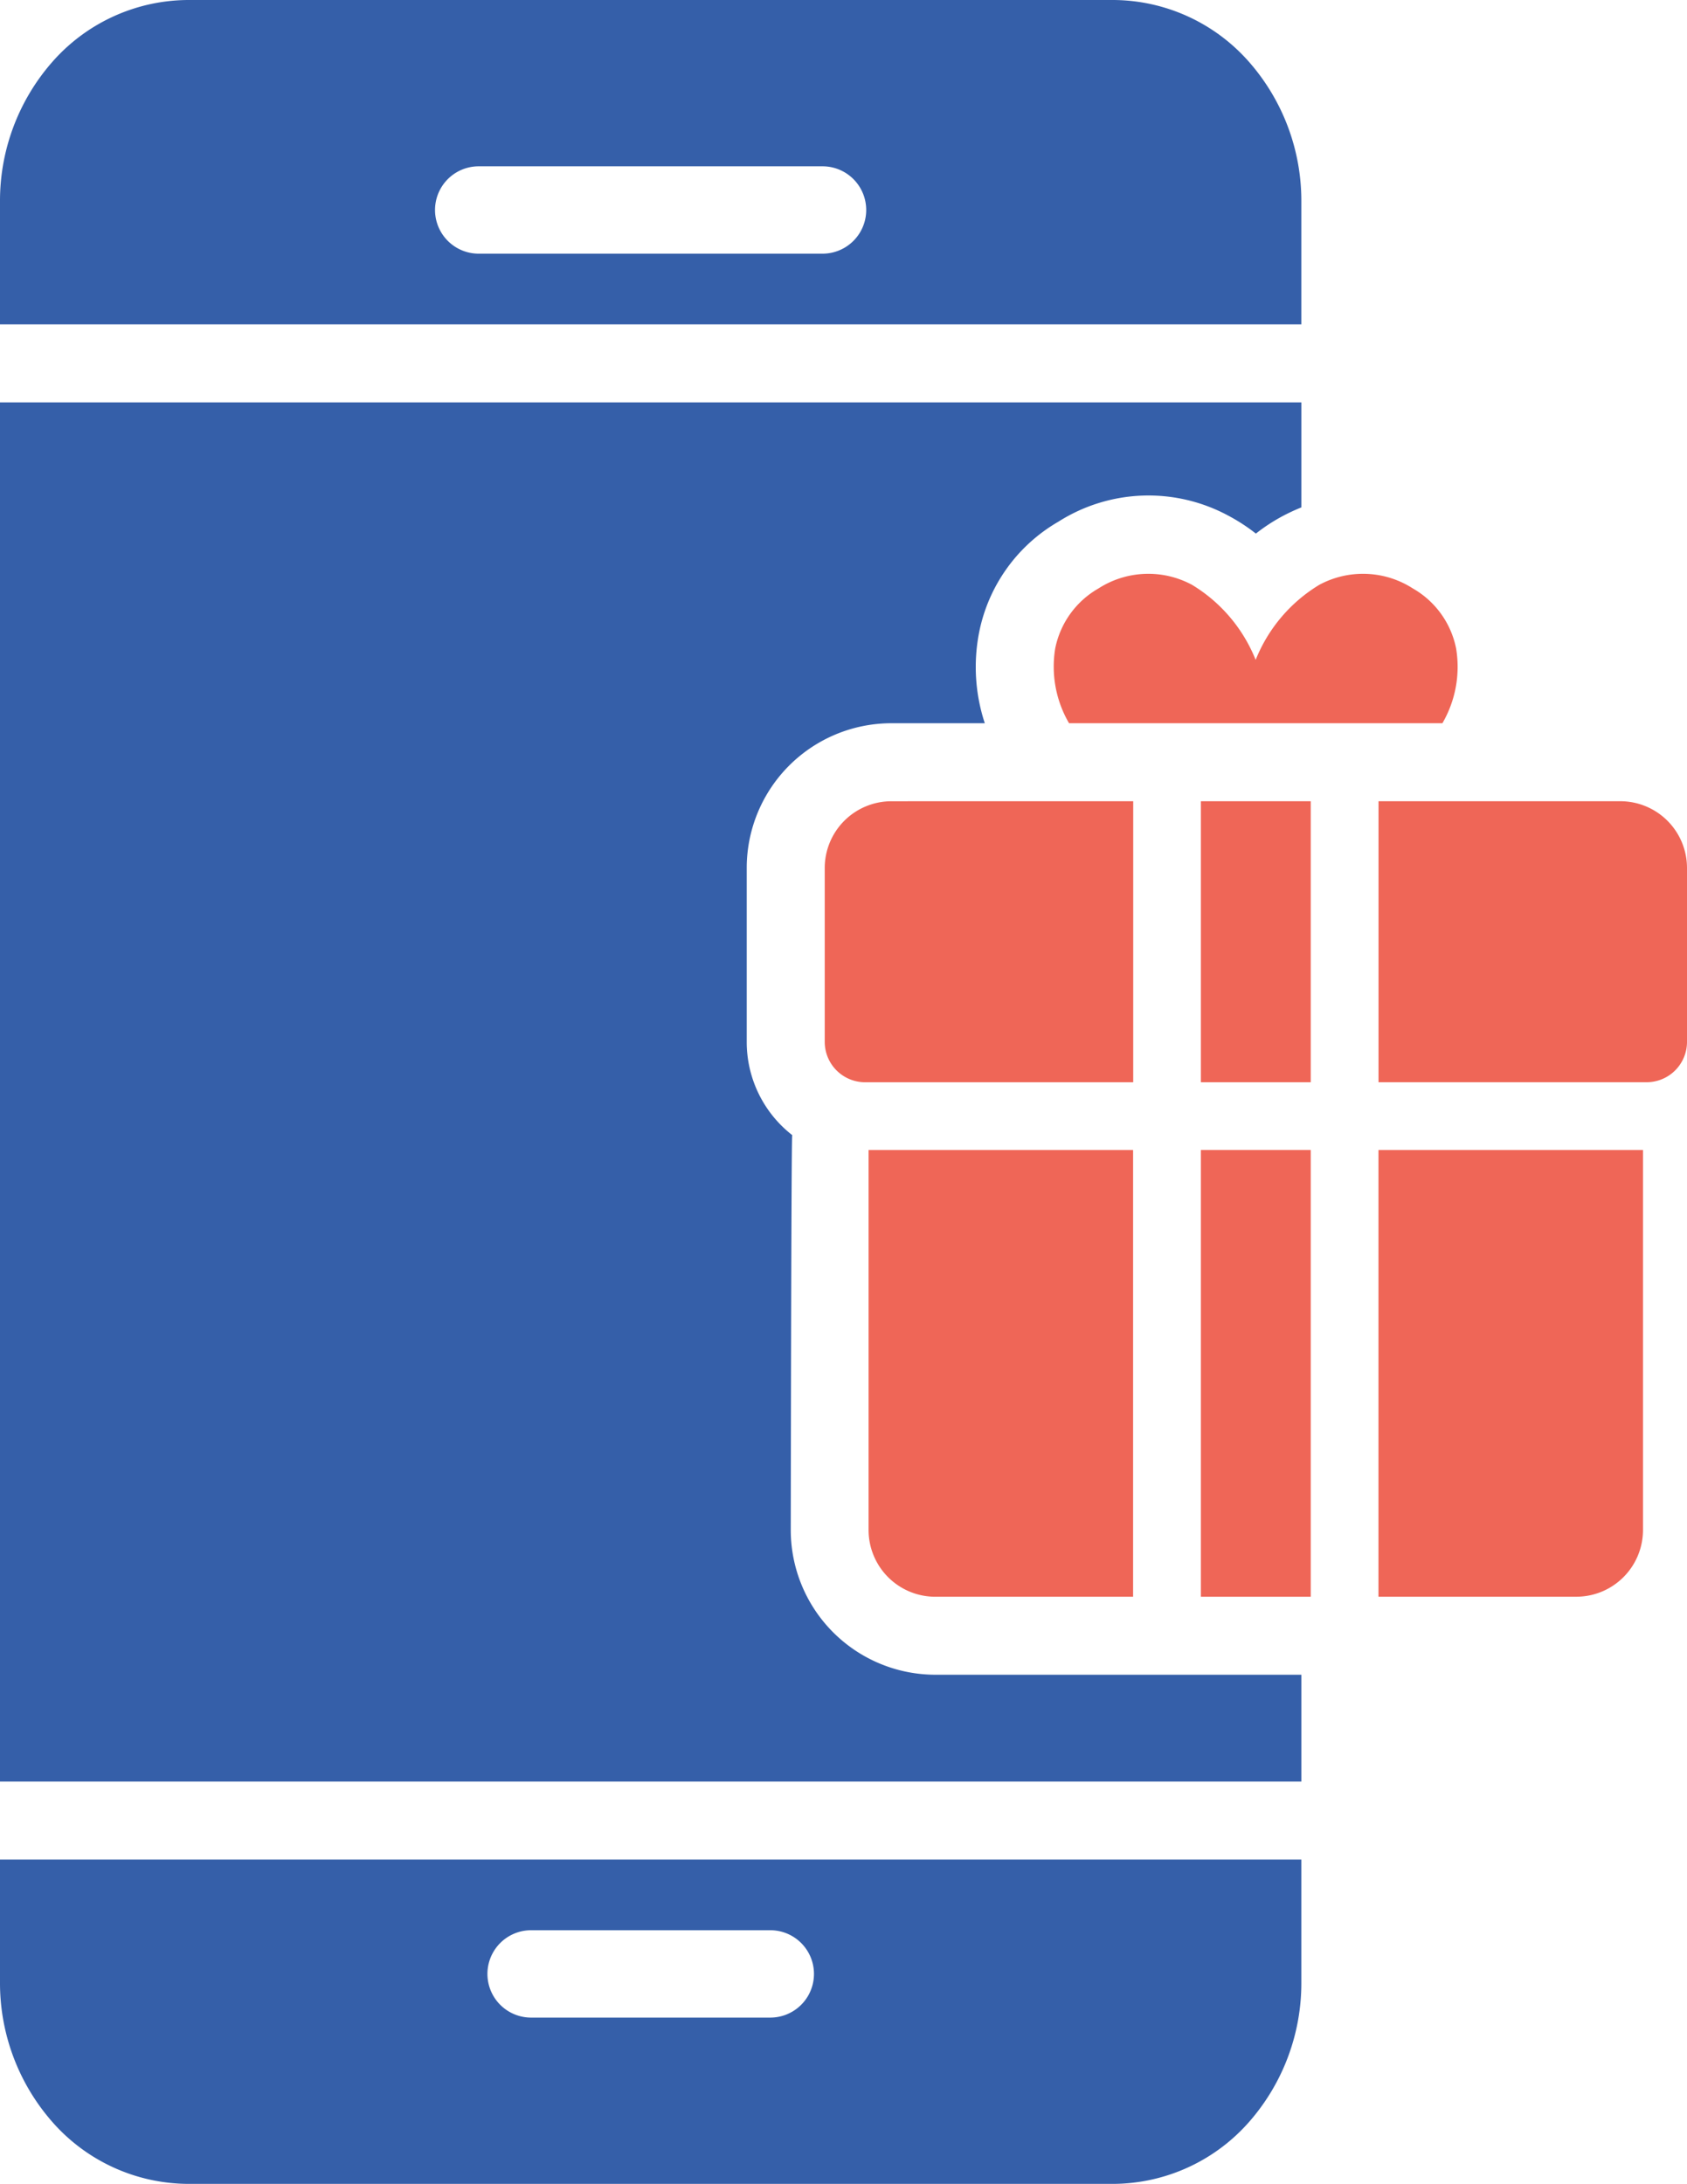 <?xml version="1.0" encoding="UTF-8"?> <svg xmlns="http://www.w3.org/2000/svg" xmlns:xlink="http://www.w3.org/1999/xlink" width="61.032" height="78.971" viewBox="0 0 61.032 78.971"><defs><clipPath id="a"><rect width="61.032" height="78.971" fill="none"></rect></clipPath></defs><g clip-path="url(#a)"><path d="M47.08,67.243v4.435a7.609,7.609,0,0,1-1.855,5.012,6.578,6.578,0,0,1-4.946,2.281H6.8A6.576,6.576,0,0,1,1.857,76.69,7.611,7.611,0,0,1,0,71.678V67.242H47.08ZM19.214,72.958h8.654a1.579,1.579,0,0,0,0-3.159H19.214a1.579,1.579,0,0,0,0,3.159M47.08,18.348a7.06,7.06,0,0,0-.665.308,6.527,6.527,0,0,0-.98.639,6.634,6.634,0,0,0-.98-.639,6.083,6.083,0,0,0-6.167.21,5.962,5.962,0,0,0-2.869,4.021,6.487,6.487,0,0,0,.209,3.266H32.251a5.234,5.234,0,0,0-5.236,5.235v6.286a4.269,4.269,0,0,0,1.645,3.372c-.035.174-.052,14.278-.052,14.278a5.236,5.236,0,0,0,5.236,5.236H47.081v3.862H0V14.551H47.081v3.8ZM0,11.73V7.293A7.612,7.612,0,0,1,1.856,2.281,6.576,6.576,0,0,1,6.8,0H40.278a6.577,6.577,0,0,1,4.946,2.281,7.612,7.612,0,0,1,1.856,5.012V11.73ZM17.318,9.173H29.758a1.579,1.579,0,1,0,0-3.159H17.318a1.579,1.579,0,1,0,0,3.159" fill="#355fa9" fill-rule="evenodd"></path><path d="M225.8,286.123v16.156h-7.155a2.415,2.415,0,0,1-2.415-2.415v-13.74Z" transform="translate(-184.807 -244.539)" fill="#ef6657" fill-rule="evenodd"></path><rect width="3.975" height="16.156" transform="translate(43.445 41.584)" fill="#ef6657"></rect><path d="M343.13,286.123H352.7v13.74a2.415,2.415,0,0,1-2.415,2.415H343.13Z" transform="translate(-293.26 -244.539)" fill="#ef6657" fill-rule="evenodd"></path><path d="M216.438,199.35v10.162h-9.7a1.46,1.46,0,0,1-1.46-1.46v-6.286a2.414,2.414,0,0,1,2.415-2.415Z" transform="translate(-175.441 -170.377)" fill="#ef6657" fill-rule="evenodd"></path><rect width="3.975" height="10.162" transform="translate(43.445 28.973)" fill="#ef6657"></rect><path d="M343.13,199.35h8.747a2.414,2.414,0,0,1,2.415,2.415v6.286a1.46,1.46,0,0,1-1.46,1.46h-9.7V199.35Z" transform="translate(-293.26 -170.377)" fill="#ef6657" fill-rule="evenodd"></path><path d="M262.826,148.152a4.057,4.057,0,0,1-.5-2.709,3.228,3.228,0,0,1,1.564-2.165,3.335,3.335,0,0,1,3.387-.13,5.6,5.6,0,0,1,2.3,2.713,5.6,5.6,0,0,1,2.3-2.713,3.335,3.335,0,0,1,3.387.13,3.225,3.225,0,0,1,1.564,2.165,4.054,4.054,0,0,1-.495,2.709H262.826Z" transform="translate(-224.15 -121.999)" fill="#ef6657" fill-rule="evenodd"></path></g></svg> 